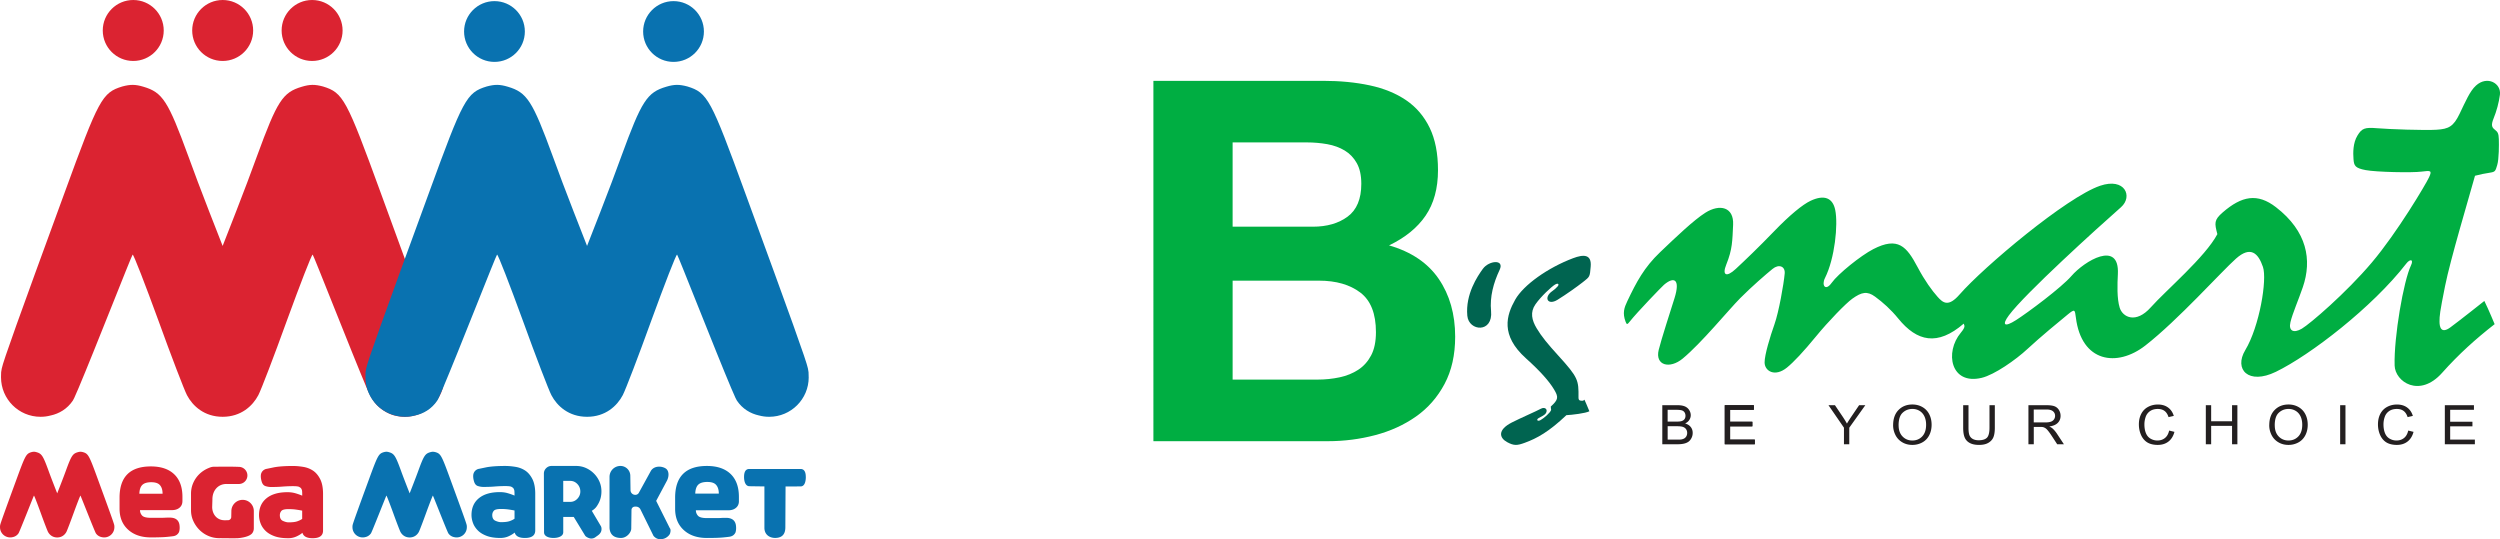 <svg id="Layer_2" data-name="Layer 2" xmlns="http://www.w3.org/2000/svg" viewBox="0 0 1288.41 277.85"><defs><style>.cls-1{fill:#0972b0}.cls-2{fill:#006450}.cls-3{fill:none}.cls-4{fill:#db2331}.cls-5{fill:#00ae42}.cls-6{fill:#231f20}</style></defs><g id="Layer_1-2" data-name="Layer 1"><path class="cls-5" d="M681.8 41.66c8.84 0 16.91.78 24.18 2.35 7.28 1.56 13.52 4.12 18.73 7.67 5.2 3.55 9.23 8.28 12.09 14.18 2.86 5.89 4.29 13.17 4.29 21.84 0 9.36-2.13 17.17-6.37 23.41-4.25 6.25-10.54 11.36-18.85 15.35 11.44 3.3 19.98 9.06 25.61 17.29 5.63 8.24 8.46 18.17 8.46 29.78 0 9.36-1.82 17.47-5.46 24.32-3.64 6.85-8.54 12.44-14.69 16.78-6.16 4.33-13.18 7.54-21.07 9.62-7.89 2.08-15.99 3.12-24.32 3.12h-89.98V41.66h87.38zm-5.2 75.17c7.28 0 13.26-1.74 17.94-5.2 4.68-3.47 7.03-9.1 7.03-16.91 0-4.33-.78-7.88-2.34-10.66-1.56-2.78-3.64-4.94-6.24-6.5-2.6-1.56-5.59-2.65-8.97-3.26-3.38-.6-6.9-.91-10.54-.91h-38.23v43.44h41.36zm2.34 78.8c3.99 0 7.8-.39 11.44-1.17 3.64-.78 6.85-2.08 9.63-3.91 2.78-1.81 4.98-4.29 6.63-7.41 1.64-3.12 2.47-7.11 2.47-11.97 0-9.53-2.69-16.34-8.06-20.41-5.38-4.07-12.48-6.12-21.32-6.12h-44.48v50.98h43.7z"/><path class="cls-2" d="M764.23 138.53c3.12-4.31 11.29-5.08 8.62.55-3.18 6.72-5.12 13.96-4.41 21.2 1.13 11.5-11.49 10.57-12.24 2.45-1.02-11.1 5.23-20.34 8.02-24.2zM800 150.02c-4.61 3.19-2.45 7.67 2.73 4.46 4.55-2.82 9.99-6.69 13.06-9.1 3.65-2.86 3.53-2.68 3.99-7.95.58-6.53-3.73-6.37-9.07-4.36-12.99 4.9-25.52 13.76-29.83 21.37-4.51 7.97-7.77 18.28 5.56 30.25 7.34 6.59 11.95 11.81 14.45 16 2.37 3.96 2.32 5.21-1.67 8.84.03 1.03.19 1.74.19 1.74-.46 1.48-3.74 4.25-5.42 5.21-1.67.96-2.47-.25-.93-1.07 1.54-.82 2.95-1.51 3.49-2.26 1.46-2.01-.23-3.72-2.5-2.47s-10.37 4.74-14.89 7.05c-7.63 3.9-6.36 8.01-2.45 10.13 3.58 1.94 5.2 1.77 9.11.34 6.3-2.3 12.42-5.67 21.44-14.23 2.94-.15 9.94-.97 11.85-2.02-1.19-2.99-2.07-4.86-2.55-5.98-.55.61-.85.61-1.53.55-.68-.07-1.55 0-1.53-1.73.09-8.85-.09-10.19-10.34-21.45-5.51-6.05-8.7-9.93-11.22-14.14-2.52-4.22-3.47-8.3-.61-12.38 2.86-4.08 8.28-9.08 10.06-10.15 1.79-1.07 2.24 0 1.33.97-.92.97-1.46 1.52-2.72 2.39z"/><path class="cls-5" d="M857.55 146.78c5.17-4.42 8.53-3 5.44 6.86-1.84 5.85-6.94 21.63-8.16 26.7-1.95 8.05 5.72 9.95 12.34 4.48 9.69-7.99 23.63-25.05 29.61-31.09 5.98-6.04 13.46-12.48 16.73-15.14 3.26-2.66 6.58-1.36 6.26 2.34-.48 5.46-3.03 19.87-5.27 26.2-2.24 6.33-5.1 15.74-5.09 19.64 0 4.44 5.27 7.74 11.51 2.68 3.47-2.81 8.57-8.24 14.96-16.04 6.39-7.8 15.45-17.13 18.77-19.49 4.76-3.38 7.61-4.03 11.69-1.04 4.08 2.99 8.16 6.63 11.97 11.31 9.65 11.85 20.18 14.28 33.72 2.6.27 1.04 1.22 1.43-1.49 4.68-8.43 10.07-5.26 27.08 10.74 23.26 6.53-1.56 17.54-9.23 23.66-14.94 6.12-5.72 17.27-14.94 20.81-17.8 3.53-2.86 3.56-2.46 4.08 1.69 2.89 23.11 21.23 25.73 35.76 14.42 16.86-13.12 39.3-38.2 46.78-44.83 7.48-6.63 11.42-2.86 13.87 4.29 2.24 6.54-1.78 30.69-9.11 42.88-5.97 9.93 1.59 18.06 15.77 11.18 17.68-8.58 49.77-33.27 67.18-55.75 2.04-2.64 3.95-2.21 2.45.91-3.83 7.98-8.84 36.9-8.43 51.59.24 8.39 12.8 16.88 24.48 3.77 8.56-9.62 17.4-17.54 27.06-25.08 0 0-2.99-7.28-5.3-11.96 0 0-12.92 10.27-17.54 13.64-4.63 3.38-5.57 0-5.57-2.99s.13-4.68 2.86-18.32c2.72-13.64 12.1-44.83 15.43-56.85 2.38-.65 5.3-1.23 7.89-1.62 2.59-.39 2.66-.91 3.57-3.93.92-3.02.92-10.53.82-13.35-.1-2.83-.51-3.64-2.01-4.81-1.49-1.17-2.17-2.21-.68-5.85 1.49-3.64 2.72-8.06 3.26-12.22.76-5.84-6.53-10.02-12.37-4.68-3.13 2.86-5.3 8.06-8.43 14.55-3.13 6.5-5.57 7.8-11.83 8.19-6.26.39-24.48-.26-30.73-.78s-7.75 0-10.06 3.77c-2.31 3.77-2.31 8.84-2.04 12.22.27 3.38.82 4.55 6.26 5.59 5.44 1.04 23.93 1.43 28.83.78 4.9-.65 5.44-.52 3.81 2.99-1.63 3.51-16.32 28.33-29.51 43.92-13.19 15.59-31.82 31.58-36.04 34.05-4.21 2.47-6.94 1.17-5.85-3.38 1.09-4.55 4.08-11.31 6.39-18.06 4.77-13.93 2.28-28.73-13.87-41.19-9.5-7.33-17.55-5.88-27.47 2.73-4.48 3.9-4.21 5.46-2.72 11.17-6.25 11.83-26.52 28.98-34.27 37.68-7.75 8.71-14.55 5.07-16.05.26-1.49-4.81-1.22-12.09-.95-17.41.9-17.67-17.27-6.67-23.94 1.04-5.17 5.97-22.44 18.84-28.56 22.74-6.12 3.9-7.34 2.47-3.67-2.47 8.4-11.3 45.42-44.83 57.8-55.74 6.23-5.5 2.02-15.38-10.75-11.05-17.25 5.86-59.94 41.72-72.48 56.07-5.71 6.53-8.46 4.39-11.32 1.17-2.86-3.22-6.53-8.19-10.3-15.3-5.67-10.69-10.09-15.84-22.85-9.26-6.43 3.31-18.16 12.77-21.42 17.35-3.26 4.58-5.31 1.22-3.47-2.44 5.1-10.14 6.83-27.58 5.3-35.08-1.27-6.24-5.63-8.05-12.65-4.78-4.18 1.95-10.88 7.47-18.9 15.79-8.02 8.32-15.23 15.2-19.72 19.36-4.91 4.55-7.1 3.23-4.9-2.21 3.26-8.06 3.13-12.34 3.54-20.53.46-9.17-6.85-10.92-14.28-6.24-5.98 3.77-15.23 12.6-23.39 20.4-8.16 7.8-12.1 15.2-16.86 25.21-1.59 3.33-2.58 6.08-.88 10.59.61 1.62.91 1.47 2.17-.13 3.74-4.74 16.53-17.99 17.61-18.91z"/><path class="cls-6" d="M856.69 228.95v-20.13h7.78c1.58 0 2.85.21 3.81.61.96.41 1.71 1.03 2.25 1.88.54.84.82 1.73.82 2.66 0 .86-.24 1.67-.72 2.43-.48.76-1.21 1.37-2.18 1.84 1.26.36 2.22.97 2.89 1.82.68.86 1.01 1.88 1.01 3.05 0 .94-.21 1.82-.62 2.63-.41.81-.92 1.43-1.52 1.88-.6.44-1.36.77-2.27.99-.91.22-2.02.34-3.35.34h-7.91zm2.75-11.67h4.48c1.21 0 2.09-.08 2.62-.24.7-.2 1.22-.53 1.57-1 .35-.47.53-1.05.53-1.76 0-.67-.16-1.26-.49-1.76-.33-.51-.81-.86-1.41-1.04-.61-.19-1.67-.28-3.16-.28h-4.14v6.08zm0 9.29h5.16c.89 0 1.51-.03 1.87-.09.63-.11 1.16-.3 1.58-.55.42-.25.77-.63 1.05-1.11.27-.49.41-1.06.41-1.7 0-.75-.2-1.4-.59-1.96-.4-.55-.95-.94-1.65-1.17-.7-.22-1.71-.33-3.03-.33h-4.79v6.92zM888.88 228.95v-20.13h14.99v2.38h-12.24v6.16h11.47v2.36h-11.47v6.85h12.73v2.38h-15.48zM950.31 228.95v-8.53l-7.99-11.61h3.34l4.09 6.07c.75 1.13 1.45 2.27 2.1 3.41.62-1.05 1.38-2.24 2.26-3.56l4.02-5.92h3.2l-8.28 11.61v8.53h-2.74zM975.65 219.15c0-3.34.92-5.96 2.77-7.85 1.85-1.89 4.23-2.84 7.16-2.84 1.91 0 3.64.45 5.18 1.33 1.54.89 2.71 2.13 3.51 3.72.81 1.58 1.21 3.39 1.21 5.4s-.42 3.87-1.27 5.48c-.85 1.61-2.05 2.83-3.61 3.66-1.56.83-3.23 1.24-5.04 1.24-1.95 0-3.7-.45-5.23-1.37a8.974 8.974 0 0 1-3.5-3.75c-.79-1.58-1.19-3.26-1.19-5.03zm2.83.04c0 2.43.67 4.34 2.01 5.73 1.35 1.4 3.03 2.1 5.06 2.1s3.77-.7 5.1-2.12c1.33-1.41 2-3.41 2-6 0-1.64-.29-3.07-.86-4.29-.57-1.22-1.4-2.17-2.5-2.85-1.1-.67-2.33-1.01-3.7-1.01-1.95 0-3.62.65-5.02 1.95-1.4 1.29-2.1 3.46-2.1 6.49zM1025.32 208.82h2.74v11.63c0 2.02-.23 3.63-.71 4.82-.47 1.19-1.32 2.16-2.55 2.9-1.23.75-2.85 1.12-4.85 1.12s-3.53-.32-4.76-.97c-1.24-.65-2.12-1.59-2.65-2.82-.53-1.23-.79-2.91-.79-5.04v-11.63h2.74v11.62c0 1.75.17 3.04.5 3.86.33.83.91 1.47 1.72 1.92.82.45 1.82.67 2.99.67 2.02 0 3.46-.45 4.32-1.33.85-.89 1.29-2.59 1.29-5.12v-11.62zM1045.38 228.95v-20.13h9.19c1.85 0 3.25.18 4.21.54.96.36 1.73 1 2.31 1.91.57.92.86 1.93.86 3.04 0 1.43-.47 2.63-1.43 3.61-.95.98-2.42 1.6-4.41 1.87.73.34 1.28.67 1.66 1 .8.71 1.56 1.61 2.28 2.68l3.61 5.48h-3.45l-2.74-4.19c-.8-1.21-1.46-2.13-1.98-2.77-.52-.64-.98-1.09-1.39-1.34-.41-.26-.83-.44-1.25-.54-.31-.06-.82-.09-1.53-.09h-3.18v8.94h-2.74zm2.74-11.25h5.9c1.25 0 2.24-.13 2.94-.38.71-.25 1.24-.66 1.61-1.21.37-.55.55-1.15.55-1.8 0-.95-.35-1.73-1.07-2.35-.71-.61-1.84-.92-3.37-.92h-6.56v6.66zM1117.89 221.89l2.74.67c-.57 2.18-1.61 3.85-3.1 5.01-1.5 1.15-3.32 1.72-5.49 1.72s-4.05-.44-5.45-1.32c-1.4-.88-2.46-2.17-3.19-3.84-.73-1.68-1.1-3.48-1.1-5.4 0-2.1.41-3.92 1.24-5.49.82-1.56 2-2.75 3.53-3.56 1.52-.81 3.19-1.21 5.03-1.21 2.08 0 3.82.51 5.23 1.54 1.42 1.03 2.4 2.47 2.96 4.33l-2.7.62c-.48-1.47-1.18-2.53-2.09-3.2-.91-.67-2.06-1-3.45-1-1.59 0-2.92.37-3.99 1.11a5.974 5.974 0 0 0-2.26 2.99c-.43 1.25-.65 2.54-.65 3.86 0 1.72.25 3.21.77 4.49.52 1.28 1.32 2.23 2.4 2.86 1.08.63 2.26.95 3.52.95 1.54 0 2.84-.43 3.9-1.29 1.07-.86 1.79-2.14 2.16-3.83zM1136.8 228.95v-20.13h2.75v8.27h10.77v-8.27h2.75v20.13h-2.75v-9.49h-10.77v9.49h-2.75zM1169.5 219.15c0-3.34.92-5.96 2.77-7.85 1.85-1.89 4.23-2.84 7.16-2.84 1.91 0 3.64.45 5.17 1.33 1.53.89 2.71 2.13 3.51 3.72.81 1.58 1.21 3.39 1.21 5.4s-.42 3.87-1.27 5.48c-.85 1.61-2.05 2.83-3.61 3.66-1.56.83-3.23 1.24-5.04 1.24-1.96 0-3.7-.45-5.23-1.37a8.974 8.974 0 0 1-3.5-3.75c-.79-1.58-1.19-3.26-1.19-5.03zm2.83.04c0 2.43.67 4.34 2.01 5.73 1.35 1.4 3.04 2.1 5.06 2.1s3.76-.7 5.1-2.12c1.33-1.41 2-3.41 2-6 0-1.64-.29-3.07-.86-4.29-.57-1.22-1.4-2.17-2.5-2.85-1.1-.67-2.33-1.01-3.7-1.01-1.94 0-3.62.65-5.02 1.95-1.4 1.29-2.1 3.46-2.1 6.49zM1206.03 208.82h2.74v20.13h-2.74zM1241.1 221.89l2.75.67c-.57 2.18-1.61 3.85-3.11 5.01-1.49 1.15-3.32 1.72-5.48 1.72s-4.05-.44-5.45-1.32c-1.4-.88-2.47-2.17-3.2-3.84-.73-1.68-1.09-3.48-1.09-5.4 0-2.1.41-3.92 1.23-5.49.83-1.56 2-2.75 3.53-3.56 1.52-.81 3.2-1.21 5.03-1.21 2.08 0 3.82.51 5.23 1.54 1.42 1.03 2.4 2.47 2.96 4.33l-2.7.62c-.48-1.47-1.18-2.53-2.1-3.2-.91-.67-2.06-1-3.45-1-1.59 0-2.92.37-3.99 1.11a5.9 5.9 0 0 0-2.25 2.99c-.44 1.25-.65 2.54-.65 3.86 0 1.72.26 3.21.77 4.49.52 1.28 1.31 2.23 2.4 2.86 1.09.63 2.26.95 3.52.95 1.54 0 2.84-.43 3.9-1.29 1.07-.86 1.79-2.14 2.16-3.83zM1259.98 228.95v-20.13h15v2.38h-12.25v6.16h11.47v2.36h-11.47v6.85h12.73v2.38h-15.48z"/><path class="cls-3" d="M856.69 228.95v-20.13h7.78c1.58 0 2.85.21 3.81.61.96.41 1.71 1.03 2.25 1.88.54.84.82 1.73.82 2.66 0 .86-.24 1.67-.72 2.43-.48.76-1.21 1.37-2.18 1.84 1.26.36 2.22.97 2.89 1.82.68.86 1.01 1.88 1.01 3.05 0 .94-.21 1.82-.62 2.63-.41.81-.92 1.43-1.52 1.88-.6.44-1.36.77-2.27.99-.91.22-2.02.34-3.35.34h-7.91zm2.75-11.67h4.48c1.21 0 2.09-.08 2.62-.24.7-.2 1.22-.53 1.57-1 .35-.47.53-1.05.53-1.76 0-.67-.16-1.26-.49-1.76-.33-.51-.81-.86-1.41-1.04-.61-.19-1.67-.28-3.16-.28h-4.14v6.08zm0 9.29h5.16c.89 0 1.51-.03 1.87-.09.63-.11 1.16-.3 1.58-.55.42-.25.77-.63 1.05-1.11.27-.49.41-1.06.41-1.7 0-.75-.2-1.4-.59-1.96-.4-.55-.95-.94-1.65-1.17-.7-.22-1.71-.33-3.03-.33h-4.79v6.92z"/><path class="cls-6" d="M888.88 228.95v-20.13h14.99v2.38h-12.24v6.16h11.47v2.36h-11.47v6.85h12.73v2.38h-15.48z"/><path class="cls-3" d="M950.31 228.95v-8.53l-7.99-11.61h3.34l4.09 6.07c.75 1.13 1.45 2.27 2.1 3.41.62-1.05 1.38-2.24 2.26-3.56l4.02-5.92h3.2l-8.28 11.61v8.53h-2.74zM975.65 219.15c0-3.34.92-5.96 2.77-7.85 1.85-1.89 4.23-2.84 7.16-2.84 1.91 0 3.64.45 5.18 1.33 1.54.89 2.71 2.13 3.51 3.72.81 1.58 1.21 3.39 1.21 5.4s-.42 3.87-1.27 5.48c-.85 1.61-2.05 2.83-3.61 3.66-1.56.83-3.23 1.24-5.04 1.24-1.95 0-3.7-.45-5.23-1.37a8.974 8.974 0 0 1-3.5-3.75c-.79-1.58-1.19-3.26-1.19-5.03zm2.83.04c0 2.43.67 4.34 2.01 5.73 1.35 1.4 3.03 2.1 5.06 2.1s3.77-.7 5.1-2.12c1.33-1.41 2-3.41 2-6 0-1.64-.29-3.07-.86-4.29-.57-1.22-1.4-2.17-2.5-2.85-1.1-.67-2.33-1.01-3.7-1.01-1.95 0-3.62.65-5.02 1.95-1.4 1.29-2.1 3.46-2.1 6.49zM1025.32 208.82h2.74v11.63c0 2.02-.23 3.63-.71 4.82-.47 1.19-1.32 2.16-2.55 2.9-1.23.75-2.85 1.12-4.85 1.12s-3.53-.32-4.76-.97c-1.24-.65-2.12-1.59-2.65-2.82-.53-1.23-.79-2.91-.79-5.04v-11.63h2.74v11.62c0 1.75.17 3.04.5 3.86.33.83.91 1.47 1.72 1.92.82.45 1.82.67 2.99.67 2.02 0 3.46-.45 4.32-1.33.85-.89 1.29-2.59 1.29-5.12v-11.62zM1045.38 228.95v-20.13h9.19c1.85 0 3.25.18 4.21.54.96.36 1.73 1 2.31 1.91.57.92.86 1.93.86 3.04 0 1.43-.47 2.63-1.43 3.61-.95.98-2.42 1.6-4.41 1.87.73.34 1.28.67 1.66 1 .8.71 1.56 1.61 2.28 2.68l3.61 5.48h-3.45l-2.74-4.19c-.8-1.21-1.46-2.13-1.98-2.77-.52-.64-.98-1.09-1.39-1.34-.41-.26-.83-.44-1.25-.54-.31-.06-.82-.09-1.53-.09h-3.18v8.94h-2.74zm2.74-11.25h5.9c1.25 0 2.24-.13 2.94-.38.71-.25 1.24-.66 1.61-1.21.37-.55.55-1.15.55-1.8 0-.95-.35-1.73-1.07-2.35-.71-.61-1.84-.92-3.37-.92h-6.56v6.66zM1117.89 221.89l2.74.67c-.57 2.18-1.61 3.85-3.1 5.01-1.5 1.15-3.32 1.72-5.49 1.72s-4.05-.44-5.45-1.32c-1.4-.88-2.46-2.17-3.19-3.84-.73-1.68-1.1-3.48-1.1-5.4 0-2.1.41-3.92 1.24-5.49.82-1.56 2-2.75 3.53-3.56 1.52-.81 3.19-1.21 5.03-1.21 2.08 0 3.82.51 5.23 1.54 1.42 1.03 2.4 2.47 2.96 4.33l-2.7.62c-.48-1.47-1.18-2.53-2.09-3.2-.91-.67-2.06-1-3.45-1-1.59 0-2.92.37-3.99 1.11a5.974 5.974 0 0 0-2.26 2.99c-.43 1.25-.65 2.54-.65 3.86 0 1.72.25 3.21.77 4.49.52 1.28 1.32 2.23 2.4 2.86 1.08.63 2.26.95 3.52.95 1.54 0 2.84-.43 3.9-1.29 1.07-.86 1.79-2.14 2.16-3.83zM1136.8 228.95v-20.13h2.75v8.27h10.77v-8.27h2.75v20.13h-2.75v-9.49h-10.77v9.49h-2.75zM1169.5 219.15c0-3.34.92-5.96 2.77-7.85 1.85-1.89 4.23-2.84 7.16-2.84 1.91 0 3.64.45 5.17 1.33 1.53.89 2.71 2.13 3.51 3.72.81 1.58 1.21 3.39 1.21 5.4s-.42 3.87-1.27 5.48c-.85 1.61-2.05 2.83-3.61 3.66-1.56.83-3.23 1.24-5.04 1.24-1.96 0-3.7-.45-5.23-1.37a8.974 8.974 0 0 1-3.5-3.75c-.79-1.58-1.19-3.26-1.19-5.03zm2.83.04c0 2.43.67 4.34 2.01 5.73 1.35 1.4 3.04 2.1 5.06 2.1s3.76-.7 5.1-2.12c1.33-1.41 2-3.41 2-6 0-1.64-.29-3.07-.86-4.29-.57-1.22-1.4-2.17-2.5-2.85-1.1-.67-2.33-1.01-3.7-1.01-1.94 0-3.62.65-5.02 1.95-1.4 1.29-2.1 3.46-2.1 6.49zM1206.03 208.82h2.74v20.13h-2.74zM1241.1 221.89l2.75.67c-.57 2.18-1.61 3.85-3.11 5.01-1.49 1.15-3.32 1.72-5.48 1.72s-4.05-.44-5.45-1.32c-1.4-.88-2.47-2.17-3.2-3.84-.73-1.68-1.09-3.48-1.09-5.4 0-2.1.41-3.92 1.23-5.49.83-1.56 2-2.75 3.53-3.56 1.52-.81 3.2-1.21 5.03-1.21 2.08 0 3.82.51 5.23 1.54 1.42 1.03 2.4 2.47 2.96 4.33l-2.7.62c-.48-1.47-1.18-2.53-2.1-3.2-.91-.67-2.06-1-3.45-1-1.59 0-2.92.37-3.99 1.11a5.9 5.9 0 0 0-2.25 2.99c-.44 1.25-.65 2.54-.65 3.86 0 1.72.26 3.21.77 4.49.52 1.28 1.31 2.23 2.4 2.86 1.09.63 2.26.95 3.52.95 1.54 0 2.84-.43 3.9-1.29 1.07-.86 1.79-2.14 2.16-3.83zM1259.98 228.95v-20.13h15v2.38h-12.25v6.16h11.47v2.36h-11.47v6.85h12.73v2.38h-15.48z"/><g><path class="cls-4" d="M228.97 194.43c0 11.26-9.11 20.37-20.37 20.37-1.78 0-3.52-.22-5.17-.67-.03 0-.04 0-.07-.01-2.2-.48-6.36-2.38-9.31-5.56-2.9-3.13-4.59-7.53-5.07-8.64-7.8-18.42-27.49-68.71-27.84-68.71-.56 0-6.41 15.19-13.23 33.85-6.69 18.53-13.37 35.94-14.77 38.59-2.93 5.57-8.93 11.15-18.39 11.15s-15.46-5.57-18.39-11.15c-1.39-2.65-8.08-20.06-14.77-38.59-6.83-18.67-12.68-33.85-13.23-33.85-.35 0-20.03 50.29-27.84 68.71-.96 2.24-1.73 4.01-2.26 5.17-.33.67-.57 1.13-.71 1.35-2.9 4.32-7.05 6.73-11.41 7.68-.03.01-.04.01-.07.01-1.64.45-3.39.67-5.17.67-11.26 0-20.37-9.11-20.37-20.37 0-.22 0-.45.01-.65-.04-1.32.07-2.65.38-3.91.84-4.04 8.5-25.36 32.32-90.42C50.93 50.97 52.6 47.76 63.05 44.56c4.18-1.11 6.69-1.11 10.87.14 9.89 2.93 12.68 7.24 23.13 35.8 5.15 14.49 17.69 46.25 17.69 46.25s12.54-31.76 17.69-46.25c10.45-28.56 13.23-32.88 23.13-35.8 4.18-1.25 6.69-1.25 10.87-.14 10.45 3.2 12.12 6.41 29.81 54.89 23.82 65.06 31.49 86.37 32.32 90.42.31 1.27.42 2.59.38 3.91.01.21.01.43.01.65z"/><circle class="cls-4" cx="68.67" cy="15.71" r="15.71"/><circle class="cls-4" cx="114.76" cy="15.71" r="15.71"/><circle class="cls-4" cx="160.85" cy="15.71" r="15.71"/><g><path class="cls-1" d="M416.78 194.43c0 11.26-9.11 20.37-20.37 20.37-1.78 0-3.52-.22-5.17-.67-.03 0-.04 0-.07-.01-4.36-.95-8.51-3.36-11.41-7.68-.14-.22-.38-.68-.71-1.35-.53-1.16-1.3-2.93-2.26-5.17-7.8-18.42-27.49-68.71-27.84-68.71-.56 0-6.41 15.19-13.23 33.85-6.69 18.53-13.37 35.94-14.77 38.59-2.93 5.57-8.93 11.15-18.39 11.15s-15.46-5.57-18.39-11.15c-1.39-2.65-8.08-20.06-14.77-38.59-6.83-18.67-12.68-33.85-13.23-33.85-.35 0-20.03 50.29-27.84 68.71-.96 2.24-1.73 4.01-2.26 5.17-.33.67-.57 1.13-.71 1.35-2.9 4.32-7.05 6.73-11.41 7.68-.03.01-.04.01-.07.01-1.64.45-3.39.67-5.17.67-11.26 0-20.37-9.11-20.37-20.37 0-.22 0-.45.01-.65-.04-1.32.07-2.65.38-3.91.84-4.04 8.5-25.36 32.32-90.42 17.69-48.48 19.36-51.69 29.81-54.89 4.18-1.11 6.69-1.11 10.87.14 9.89 2.93 12.68 7.24 23.13 35.8 5.15 14.49 17.69 46.25 17.69 46.25s12.54-31.76 17.69-46.25c10.45-28.56 13.23-32.88 23.13-35.8 4.18-1.25 6.69-1.25 10.87-.14 10.45 3.2 12.12 6.41 29.81 54.89 23.82 65.06 31.49 86.37 32.32 90.42.31 1.27.42 2.59.38 3.91.01.21.01.43.01.65z"/><circle class="cls-1" cx="254.83" cy="16.24" r="15.66"/><circle class="cls-1" cx="347.11" cy="16.24" r="15.66"/></g><g><path class="cls-4" d="M58.95 271.71c0 2.91-2.35 5.26-5.26 5.26-.46 0-.91-.06-1.33-.17h-.02c-1.13-.24-2.2-.87-2.94-1.98-.04-.06-.1-.18-.18-.35-.14-.3-.33-.76-.58-1.33-2.01-4.75-7.09-17.73-7.18-17.73-.14 0-1.65 3.92-3.42 8.74-1.73 4.78-3.45 9.28-3.81 9.96-.76 1.44-2.31 2.88-4.75 2.88s-3.99-1.44-4.75-2.88c-.36-.68-2.09-5.18-3.81-9.96-1.76-4.82-3.27-8.74-3.42-8.74-.09 0-5.17 12.98-7.18 17.73-.25.58-.45 1.04-.58 1.33-.09.17-.15.29-.18.35a4.68 4.68 0 0 1-2.94 1.98H6.6c-.42.12-.87.17-1.33.17-2.91 0-5.26-2.35-5.26-5.26v-.17c-.01-.34.02-.68.1-1.01.22-1.04 2.19-6.54 8.34-23.33 4.57-12.51 5-13.34 7.69-14.17 1.08-.29 1.73-.29 2.8.04 2.55.76 3.27 1.87 5.97 9.24 1.33 3.74 4.57 11.94 4.57 11.94s3.24-8.2 4.57-11.94c2.7-7.37 3.42-8.49 5.97-9.24 1.08-.32 1.73-.32 2.8-.04 2.7.83 3.13 1.65 7.69 14.17 6.15 16.79 8.13 22.29 8.34 23.33.08.33.11.67.1 1.01v.17zM94.01 258.29c0 1.39-.49 2.51-1.48 3.35-.99.84-2.29 1.26-3.9 1.26H72.15c0 1.03.35 1.94 1.04 2.75.7.81 2.21 1.21 4.56 1.21h5.33c.62 0 1.24-.02 1.87-.05.62-.04 1.37-.05 2.25-.05 3.08-.07 4.83 1.14 5.27 3.62.22 1.47.15 2.75-.22 3.84-.59 1.17-1.54 1.87-2.86 2.09-.37.07-1.47.2-3.29.38-1.83.18-4.61.27-8.35.27-4.91 0-8.82-1.34-11.75-4.01-2.93-2.67-4.39-6.28-4.39-10.82v-5.6c0-10.76 5.38-16.15 16.15-16.15 5.2 0 9.21 1.36 12.03 4.06 2.82 2.71 4.23 6.59 4.23 11.64v2.2zm-10.22-3.84c0-2.12-.55-3.7-1.65-4.72-.88-.8-2.27-1.21-4.17-1.21-2.13 0-3.66.46-4.61 1.37-.95.92-1.47 2.44-1.54 4.56h11.97zM113.21 277.36c-2.05 0-3.96-.37-5.72-1.12a14.49 14.49 0 0 1-4.65-3.11 15.394 15.394 0 0 1-3.2-4.6c-.8-1.74-1.2-3.61-1.2-5.6v-8.46c0-1.99.38-3.86 1.15-5.6.77-1.74 1.82-3.26 3.16-4.56 1.34-1.3 2.9-2.32 4.7-3.07 1.79-.75 2.14-.71 4.19-.71.83 0 5.17-.08 9.07 0 .88.02 1.74.05 2.54.08 2.39.1 4.26 2.07 4.25 4.45a4.394 4.394 0 0 1-4.4 4.37c-2.86 0-6.1 0-6.29-.01-4.53-.05-7.37 3.52-7.34 7.92l-.12 3.96c.03 3.77 2.48 6.81 6.36 6.82l1.8-.02c.91-.01 1.65-.74 1.67-1.65l.06-3a5.818 5.818 0 0 1 5.73-5.84 5.752 5.752 0 0 1 5.84 5.75v8.88c0 .95-.28 1.9-.88 2.63-1.51 1.84-5.89 2.37-7.17 2.48-1.28.11-7.72 0-9.54 0zM148.35 277.36c-2.76 0-5.09-.35-6.99-1.06-1.9-.71-3.43-1.64-4.58-2.79-1.16-1.15-1.99-2.44-2.51-3.86-.52-1.41-.78-2.79-.78-4.14 0-3.73 1.29-6.63 3.86-8.72 2.57-2.09 6.17-3.13 10.79-3.13 1.49 0 2.87.19 4.14.56 1.27.37 2.42.78 3.47 1.23v-.89c0-.45-.02-.93-.06-1.45-.04-.52-.24-1.04-.61-1.56-.15-.15-.45-.35-.89-.61-.45-.26-1.53-.39-3.24-.39s-3.58.08-5.37.22c-1.79.15-3.76.22-5.92.22-.89 0-1.83-.15-2.79-.45-.97-.3-1.64-1.08-2.01-2.35-.45-1.49-.56-2.79-.34-3.91.37-1.27 1.19-2.12 2.46-2.57.07 0 1.34-.26 3.8-.78s5.85-.78 10.17-.78c1.64 0 3.39.15 5.25.45 1.86.3 3.54.93 5.03 1.9 1.49.97 2.74 2.42 3.74 4.36 1.01 1.94 1.51 4.51 1.51 7.71v18.89c0 2.61-1.79 3.91-5.37 3.91-2.98 0-4.73-.93-5.25-2.79-.89.75-1.98 1.4-3.24 1.96-1.27.56-2.68.84-4.25.84zm7.38-14.2a57.07 57.07 0 0 0-3.35-.56c-1.12-.15-2.35-.22-3.69-.22-1.94 0-3.17.32-3.69.95-.52.63-.78 1.36-.78 2.18 0 1.49.54 2.48 1.62 2.96 1.08.49 2.03.73 2.85.73 2.01 0 3.54-.18 4.58-.56 1.04-.37 1.86-.78 2.46-1.23v-4.25z"/></g><g><path class="cls-1" d="M240.59 271.71c0 2.91-2.35 5.26-5.26 5.26-.46 0-.91-.06-1.33-.17h-.02c-1.13-.24-2.2-.87-2.94-1.98-.04-.06-.1-.18-.18-.35-.14-.3-.33-.76-.58-1.33-2.01-4.75-7.09-17.73-7.18-17.73-.14 0-1.65 3.92-3.42 8.74-1.73 4.78-3.45 9.28-3.81 9.96-.76 1.44-2.31 2.88-4.75 2.88s-3.99-1.44-4.75-2.88c-.36-.68-2.09-5.18-3.81-9.96-1.76-4.82-3.27-8.74-3.42-8.74-.09 0-5.17 12.98-7.18 17.73-.25.58-.45 1.04-.58 1.33-.09.17-.15.29-.18.35a4.68 4.68 0 0 1-2.94 1.98h-.02c-.42.12-.87.17-1.33.17-2.91 0-5.26-2.35-5.26-5.26v-.17c-.01-.34.02-.68.1-1.01.22-1.04 2.19-6.54 8.34-23.33 4.57-12.51 5-13.34 7.69-14.17 1.08-.29 1.73-.29 2.8.04 2.55.76 3.27 1.87 5.97 9.24 1.33 3.74 4.57 11.94 4.57 11.94s3.24-8.2 4.57-11.94c2.7-7.37 3.42-8.49 5.97-9.24 1.08-.32 1.73-.32 2.8-.04 2.7.83 3.13 1.65 7.69 14.17 6.15 16.79 8.13 22.29 8.34 23.33.08.33.11.67.1 1.01v.17zM257.81 277.24c-2.75 0-5.07-.35-6.96-1.06-1.89-.71-3.42-1.63-4.57-2.79-1.15-1.15-1.99-2.43-2.51-3.84-.52-1.41-.78-2.79-.78-4.12 0-3.71 1.28-6.61 3.84-8.69 2.56-2.08 6.15-3.12 10.75-3.12 1.49 0 2.86.19 4.12.56 1.26.37 2.41.78 3.46 1.23v-.89c0-.45-.02-.93-.06-1.45-.04-.52-.24-1.04-.61-1.56-.15-.15-.45-.35-.89-.61-.45-.26-1.52-.39-3.23-.39s-3.57.07-5.35.22c-1.78.15-3.75.22-5.91.22-.89 0-1.82-.15-2.79-.45-.97-.3-1.63-1.08-2.01-2.34-.45-1.49-.56-2.79-.33-3.9.37-1.26 1.19-2.12 2.45-2.56.07 0 1.34-.26 3.79-.78s5.83-.78 10.14-.78c1.63 0 3.38.15 5.24.45 1.86.3 3.53.93 5.01 1.89 1.49.97 2.73 2.42 3.73 4.35 1 1.93 1.5 4.5 1.5 7.69v18.83c0 2.6-1.78 3.9-5.35 3.9-2.97 0-4.72-.93-5.24-2.79-.89.74-1.97 1.39-3.23 1.95s-2.68.84-4.24.84zm7.36-14.15c-1.12-.22-2.23-.41-3.34-.56-1.11-.15-2.34-.22-3.68-.22-1.93 0-3.16.32-3.68.95-.52.63-.78 1.36-.78 2.17 0 1.49.54 2.47 1.62 2.95s2.02.72 2.84.72c2.01 0 3.53-.18 4.57-.56 1.04-.37 1.86-.78 2.45-1.23v-4.24zM290.27 274.35c0 1.93-2.39 2.89-5.04 2.89s-4.85-.96-4.85-2.89l-.08-30.25c0-1.1.38-2.04 1.16-2.81.77-.77 1.71-1.16 2.81-1.16h12.56c1.82 0 3.51.34 5.08 1.03 1.57.69 2.96 1.64 4.17 2.85 1.21 1.21 2.16 2.6 2.85 4.17.69 1.57 1.03 3.26 1.03 5.08 0 2.31-.53 4.41-1.57 6.28-1.05 1.87-1.62 2.56-3.39 3.72l4.56 7.7c.61.88.54 2.3.16 3.12-.33.77-.97 1.46-1.9 2.07-1.05.72-1.6 1.39-3.17 1.39-.88 0-2.53-.71-3.08-1.48l-5.88-9.66h-5.41v7.93zm3.6-15.7c1.43 0 2.66-.54 3.68-1.61s1.53-2.33 1.53-3.76-.51-2.77-1.53-3.84c-1.02-1.07-2.25-1.61-3.68-1.61h-3.6v10.83h3.6zM343.28 277.11c-1.29.76-2.22.73-3.31.74-1.31 0-2.49-.84-3.2-1.72l-6.71-13.62a2.542 2.542 0 0 0-2.33-1.41h-.62c-.91.04-1.65.78-1.66 1.69l-.12 9.63c0 1.92-2.3 4.82-5.28 4.82-2.58 0-5.65-.88-5.92-5.2v-26.28a5.62 5.62 0 0 1 5.62-5.63c2.78 0 5.04 2.23 5.09 5.01l.11 7.5a2.419 2.419 0 0 0 2.5 2.38h.1c.7-.03 1.34-.42 1.67-1.03l6.22-11.32c1.54-2.54 5.16-2.67 7.48-1.34 1.99 1.14 1.94 4.15.84 6.32l-5.6 10.49 7 13.99c.66.77.42 1.92.14 2.86-.22.61-1.01 1.52-2.03 2.12zM380.81 258.3c0 1.41-.5 2.55-1.5 3.4-1 .86-2.32 1.28-3.96 1.28h-16.72c0 1.04.35 1.97 1.06 2.79.71.82 2.25 1.23 4.62 1.23h5.4c.63 0 1.26-.02 1.9-.06.63-.04 1.39-.06 2.28-.06 3.12-.07 4.9 1.15 5.35 3.68.22 1.49.15 2.79-.22 3.9-.6 1.19-1.56 1.89-2.9 2.12-.37.07-1.49.21-3.34.39-1.86.19-4.68.28-8.47.28-4.98 0-8.95-1.35-11.92-4.07-2.97-2.71-4.46-6.37-4.46-10.98v-5.68c0-10.92 5.46-16.38 16.38-16.38 5.27 0 9.34 1.38 12.2 4.12 2.86 2.75 4.29 6.69 4.29 11.81v2.23zm-10.36-3.9c0-2.15-.56-3.75-1.67-4.79-.89-.82-2.3-1.23-4.23-1.23-2.16 0-3.72.46-4.68 1.39-.96.93-1.49 2.47-1.56 4.62h12.15zM415.29 245.81c0 2.59-.73 4.87-2.66 4.87l-7.78.04-.11 21.05c0 4.48-2.68 5.46-5.32 5.46s-5.47-1.55-5.47-5.23v-21.31l-7.71-.11c-1.93 0-2.78-2.19-2.78-4.78s.8-4.11 2.73-4.11h26.37c1.93 0 2.72 1.58 2.72 4.11z"/></g></g></g></svg>